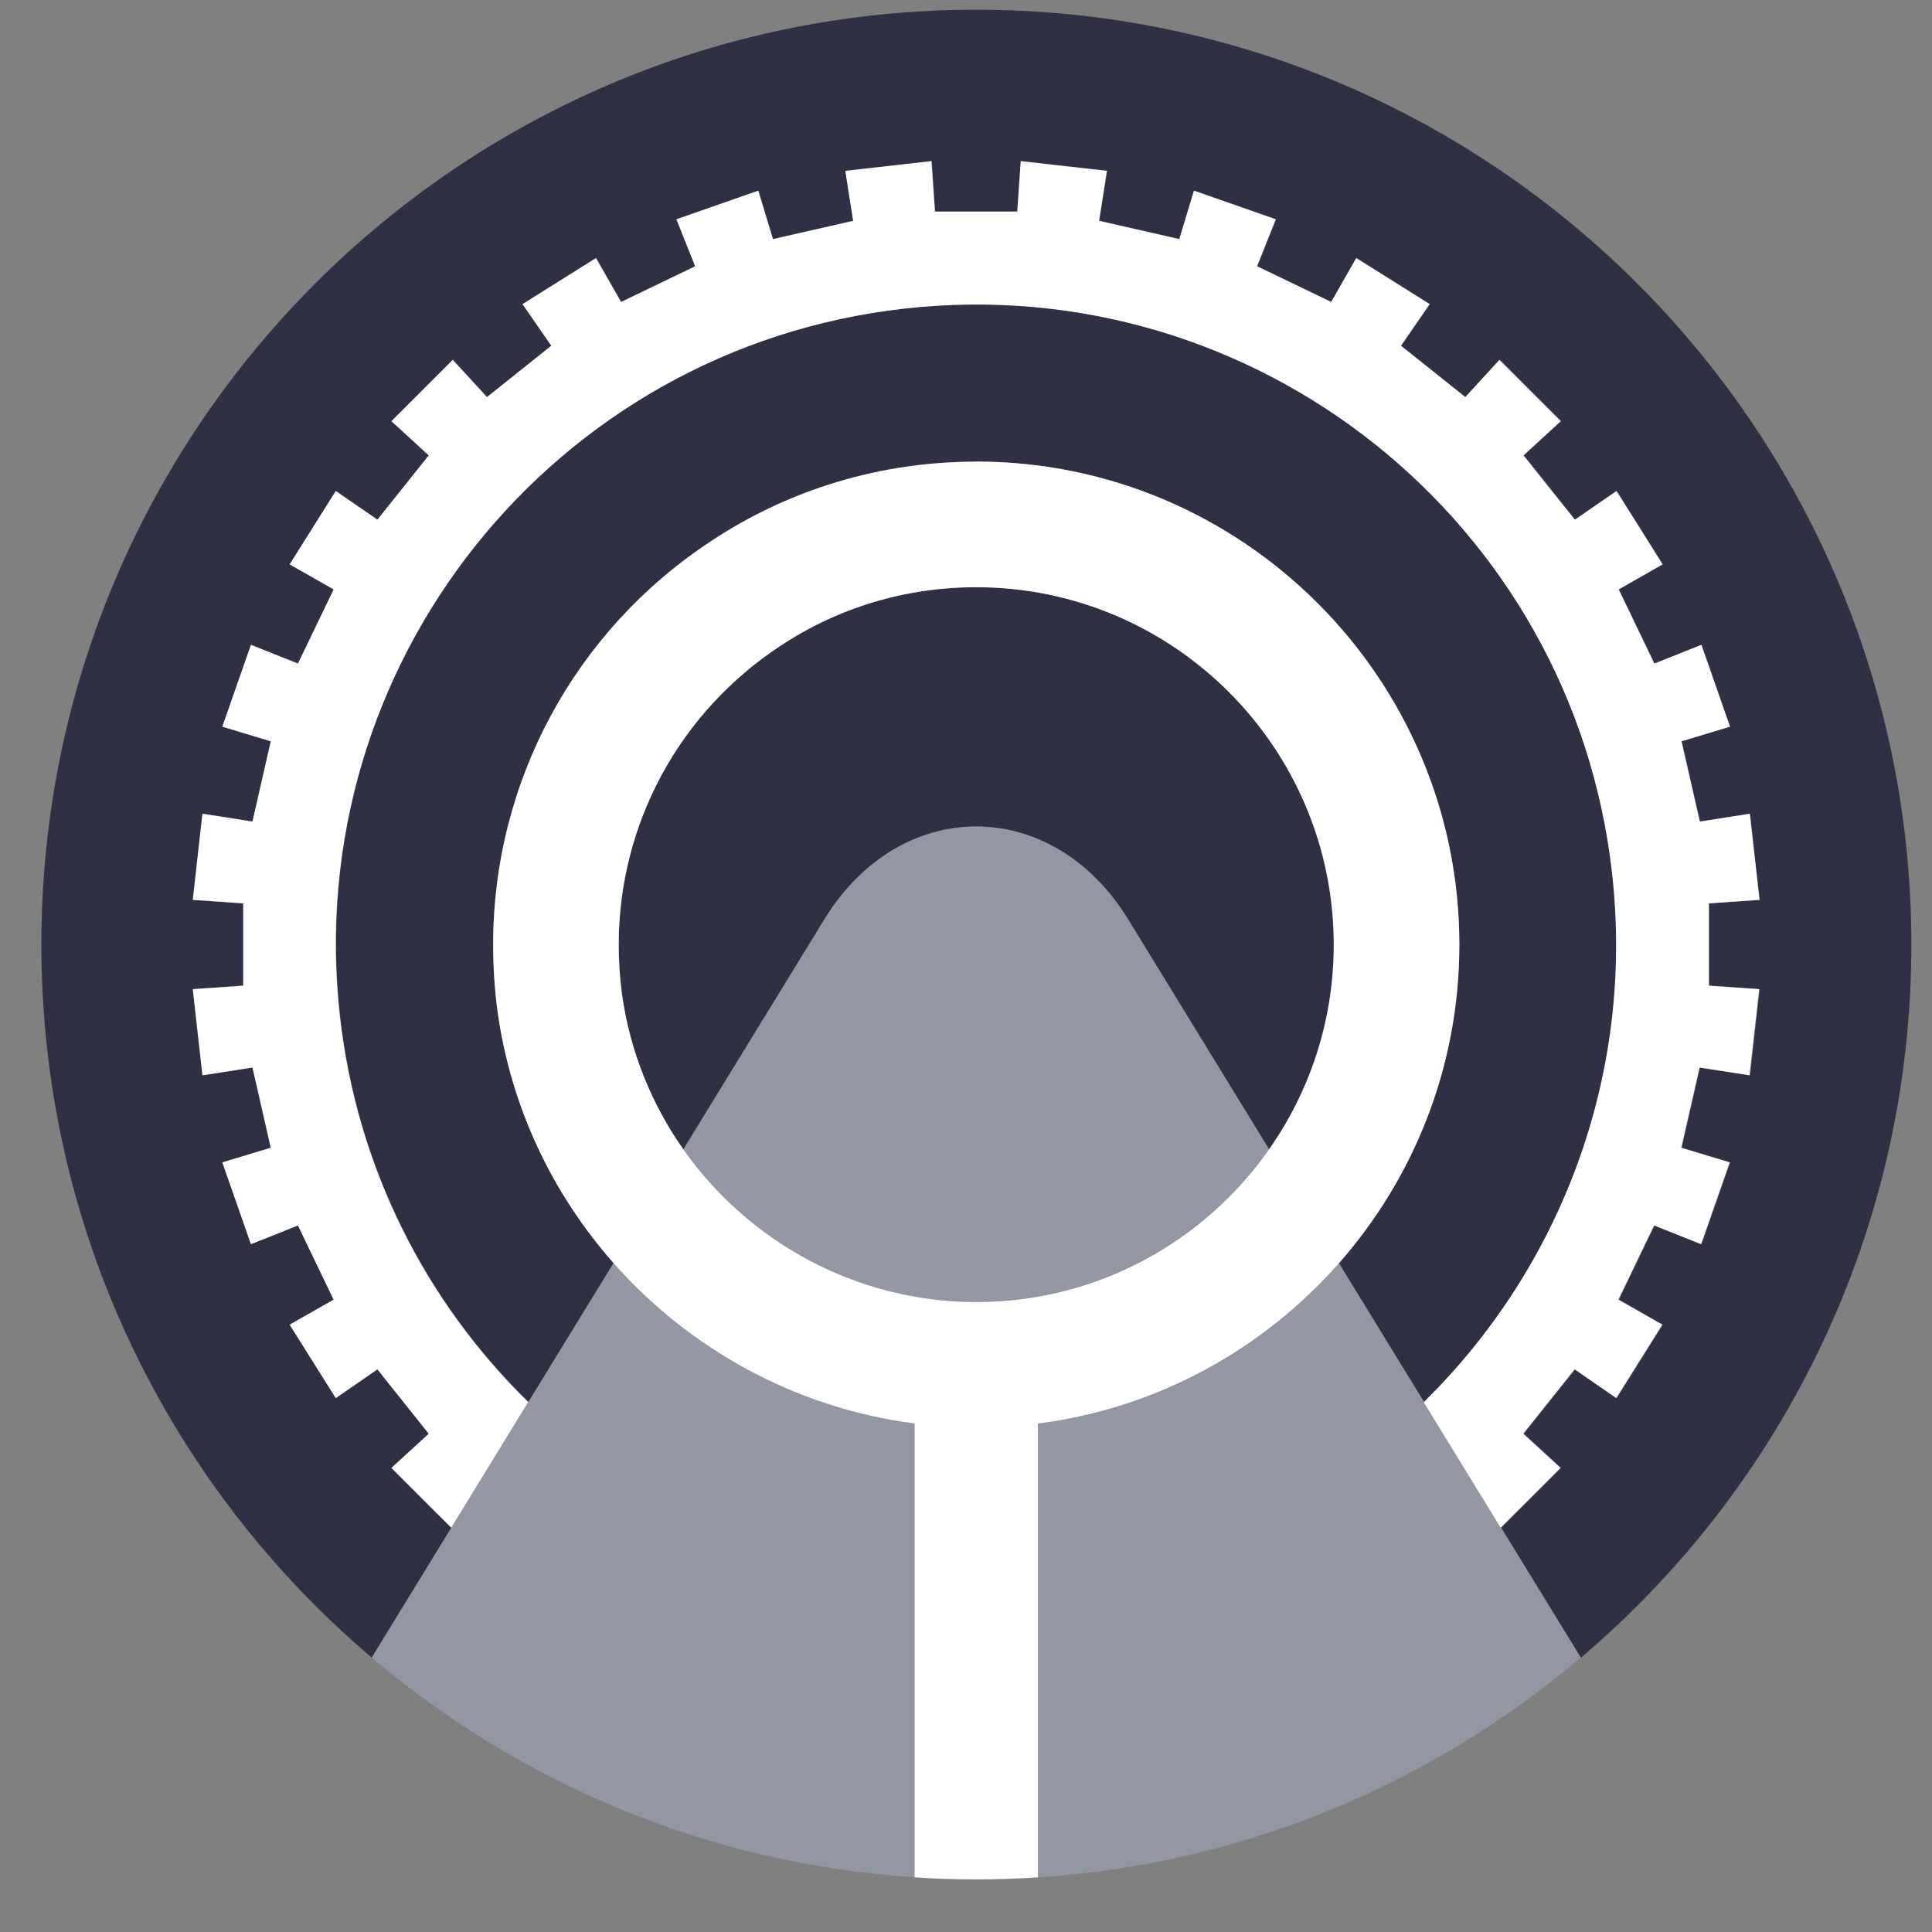 <svg width="31" height="31" viewBox="0 0 31 31" fill="none" xmlns="http://www.w3.org/2000/svg">
<rect x="0" y="0" width="31" height="31" fill="#808080" stroke="none"/>
<path d="M25.87 14.005C25.235 8.368 20.151 4.313 14.514 4.948C8.877 5.583 4.823 10.668 5.458 16.305C5.733 18.75 6.847 20.898 8.48 22.494L9.846 20.266C8.866 19.157 8.195 17.762 7.982 16.215C7.936 15.867 7.913 15.511 7.913 15.157C7.913 12.542 9.22 10.121 11.41 8.681C12.667 7.847 14.138 7.406 15.664 7.406C19.938 7.406 23.416 10.883 23.416 15.157C23.416 17.114 22.685 18.903 21.484 20.268L22.849 22.495C25.03 20.358 26.239 17.275 25.871 14.005H25.87Z" fill="#2F3044"/>
<path d="M15.664 9.422C14.536 9.422 13.449 9.747 12.521 10.364C10.897 11.431 9.928 13.224 9.928 15.159C9.928 15.425 9.946 15.689 9.979 15.945C10.107 16.869 10.455 17.718 10.966 18.443L13.227 14.754C14.447 12.765 16.883 12.765 18.102 14.754L20.363 18.442C21.016 17.512 21.401 16.379 21.401 15.159C21.401 11.996 18.827 9.422 15.663 9.422H15.664Z" fill="#2F3044"/>
<path d="M15.664 0.156C7.38 0.156 0.664 6.872 0.664 15.156C0.664 19.742 2.723 23.846 5.966 26.598L7.244 24.512L6.285 23.552L6.883 23.003L6.06 21.971L5.392 22.431L4.652 21.254L5.357 20.852L4.784 19.662L4.03 19.962L3.571 18.65L4.349 18.415L4.055 17.127L3.253 17.253L3.097 15.87L3.907 15.814V14.494L3.097 14.438L3.253 13.056L4.055 13.181L4.349 11.893L3.571 11.658L4.03 10.346L4.784 10.646L5.357 9.456L4.652 9.054L5.392 7.877L6.06 8.338L6.883 7.305L6.285 6.756L7.268 5.773L7.817 6.37L8.85 5.547L8.389 4.879L9.567 4.139L9.969 4.844L11.159 4.271L10.858 3.517L12.171 3.058L12.405 3.836L13.693 3.542L13.568 2.74L14.95 2.584L15.006 3.394H16.327L16.383 2.584L17.765 2.74L17.639 3.542L18.927 3.836L19.162 3.058L20.475 3.517L20.174 4.271L21.364 4.844L21.766 4.139L22.944 4.879L22.483 5.547L23.515 6.37L24.064 5.773L25.048 6.756L24.45 7.305L25.274 8.338L25.942 7.877L26.681 9.054L25.976 9.456L26.549 10.646L27.303 10.346L27.762 11.658L26.985 11.893L27.278 13.181L28.081 13.056L28.236 14.438L27.427 14.494V15.814L28.236 15.87L28.081 17.253L27.278 17.127L26.985 18.415L27.762 18.65L27.303 19.962L26.549 19.662L25.976 20.852L26.681 21.254L25.942 22.431L25.274 21.971L24.45 23.003L25.048 23.552L24.088 24.512L25.367 26.598C28.61 23.846 30.669 19.742 30.669 15.156C30.664 6.872 23.948 0.156 15.664 0.156Z" fill="#2F3044"/>
<path d="M20.362 18.441L18.102 14.753C16.882 12.765 14.445 12.765 13.227 14.753L10.965 18.442C12.013 19.928 13.745 20.891 15.664 20.891C17.582 20.891 19.325 19.921 20.362 18.441Z" fill="#9297A3"/>
<path d="M9.846 20.266L8.48 22.494L7.244 24.51L5.965 26.596C8.345 28.616 11.364 29.905 14.676 30.122V22.839C12.777 22.593 11.07 21.652 9.847 20.267L9.846 20.266Z" fill="#9297A3"/>
<path d="M24.083 24.511L22.848 22.497L21.483 20.27C20.267 21.651 18.567 22.597 16.652 22.843V30.124C19.964 29.908 22.982 28.618 25.362 26.598L24.083 24.512V24.511Z" fill="#9297A3"/>
<path d="M27.422 14.495L28.232 14.439L28.076 13.057L27.274 13.183L26.98 11.895L27.758 11.66L27.299 10.347L26.544 10.648L25.972 9.458L26.677 9.056L25.937 7.879L25.269 8.339L24.445 7.307L25.043 6.758L24.059 5.774L23.511 6.372L22.478 5.548L22.939 4.88L21.761 4.141L21.359 4.846L20.169 4.273L20.47 3.519L19.157 3.06L18.922 3.837L17.635 3.544L17.76 2.742L16.378 2.586L16.322 3.395H15.001L14.945 2.586L13.563 2.742L13.689 3.544L12.401 3.837L12.166 3.06L10.853 3.519L11.154 4.273L9.964 4.846L9.562 4.141L8.384 4.88L8.845 5.548L7.813 6.372L7.264 5.774L6.28 6.758L6.879 7.307L6.055 8.339L5.387 7.879L4.647 9.056L5.353 9.458L4.78 10.648L4.026 10.347L3.567 11.66L4.344 11.895L4.051 13.183L3.248 13.057L3.093 14.439L3.902 14.495V15.816L3.093 15.872L3.248 17.254L4.051 17.129L4.344 18.417L3.567 18.651L4.026 19.964L4.78 19.663L5.353 20.854L4.647 21.255L5.387 22.433L6.055 21.972L6.879 23.005L6.28 23.554L7.24 24.513L8.475 22.498C6.842 20.901 5.729 18.754 5.453 16.308C4.818 10.671 8.873 5.587 14.509 4.952C20.146 4.317 25.231 8.371 25.866 14.008C26.234 17.277 25.024 20.361 22.844 22.499L24.079 24.513L25.039 23.554L24.441 23.005L25.265 21.972L25.933 22.433L26.672 21.255L25.967 20.854L26.54 19.663L27.294 19.964L27.753 18.651L26.976 18.417L27.269 17.129L28.071 17.254L28.227 15.872L27.418 15.816V14.495H27.422Z" fill="white"/>
<path d="M15.664 7.408C14.139 7.408 12.668 7.849 11.41 8.683C9.22 10.123 7.913 12.544 7.913 15.16C7.913 15.514 7.936 15.869 7.982 16.217C8.195 17.766 8.866 19.159 9.846 20.268C11.069 21.654 12.777 22.595 14.675 22.84V30.123C15.002 30.145 15.331 30.156 15.664 30.156C15.996 30.156 16.326 30.145 16.653 30.123V22.842C18.569 22.598 20.267 21.65 21.484 20.269C22.685 18.904 23.416 17.114 23.416 15.158C23.416 10.884 19.938 7.406 15.664 7.406V7.408ZM15.664 20.892C13.745 20.892 12.013 19.93 10.965 18.443C10.455 17.718 10.106 16.87 9.979 15.946C9.945 15.69 9.927 15.426 9.927 15.16C9.927 13.225 10.897 11.431 12.521 10.364C13.448 9.748 14.535 9.422 15.664 9.422C18.827 9.422 21.401 11.996 21.401 15.16C21.401 16.38 21.016 17.512 20.363 18.442C19.325 19.921 17.606 20.892 15.665 20.892H15.664Z" fill="white"/>
</svg>
